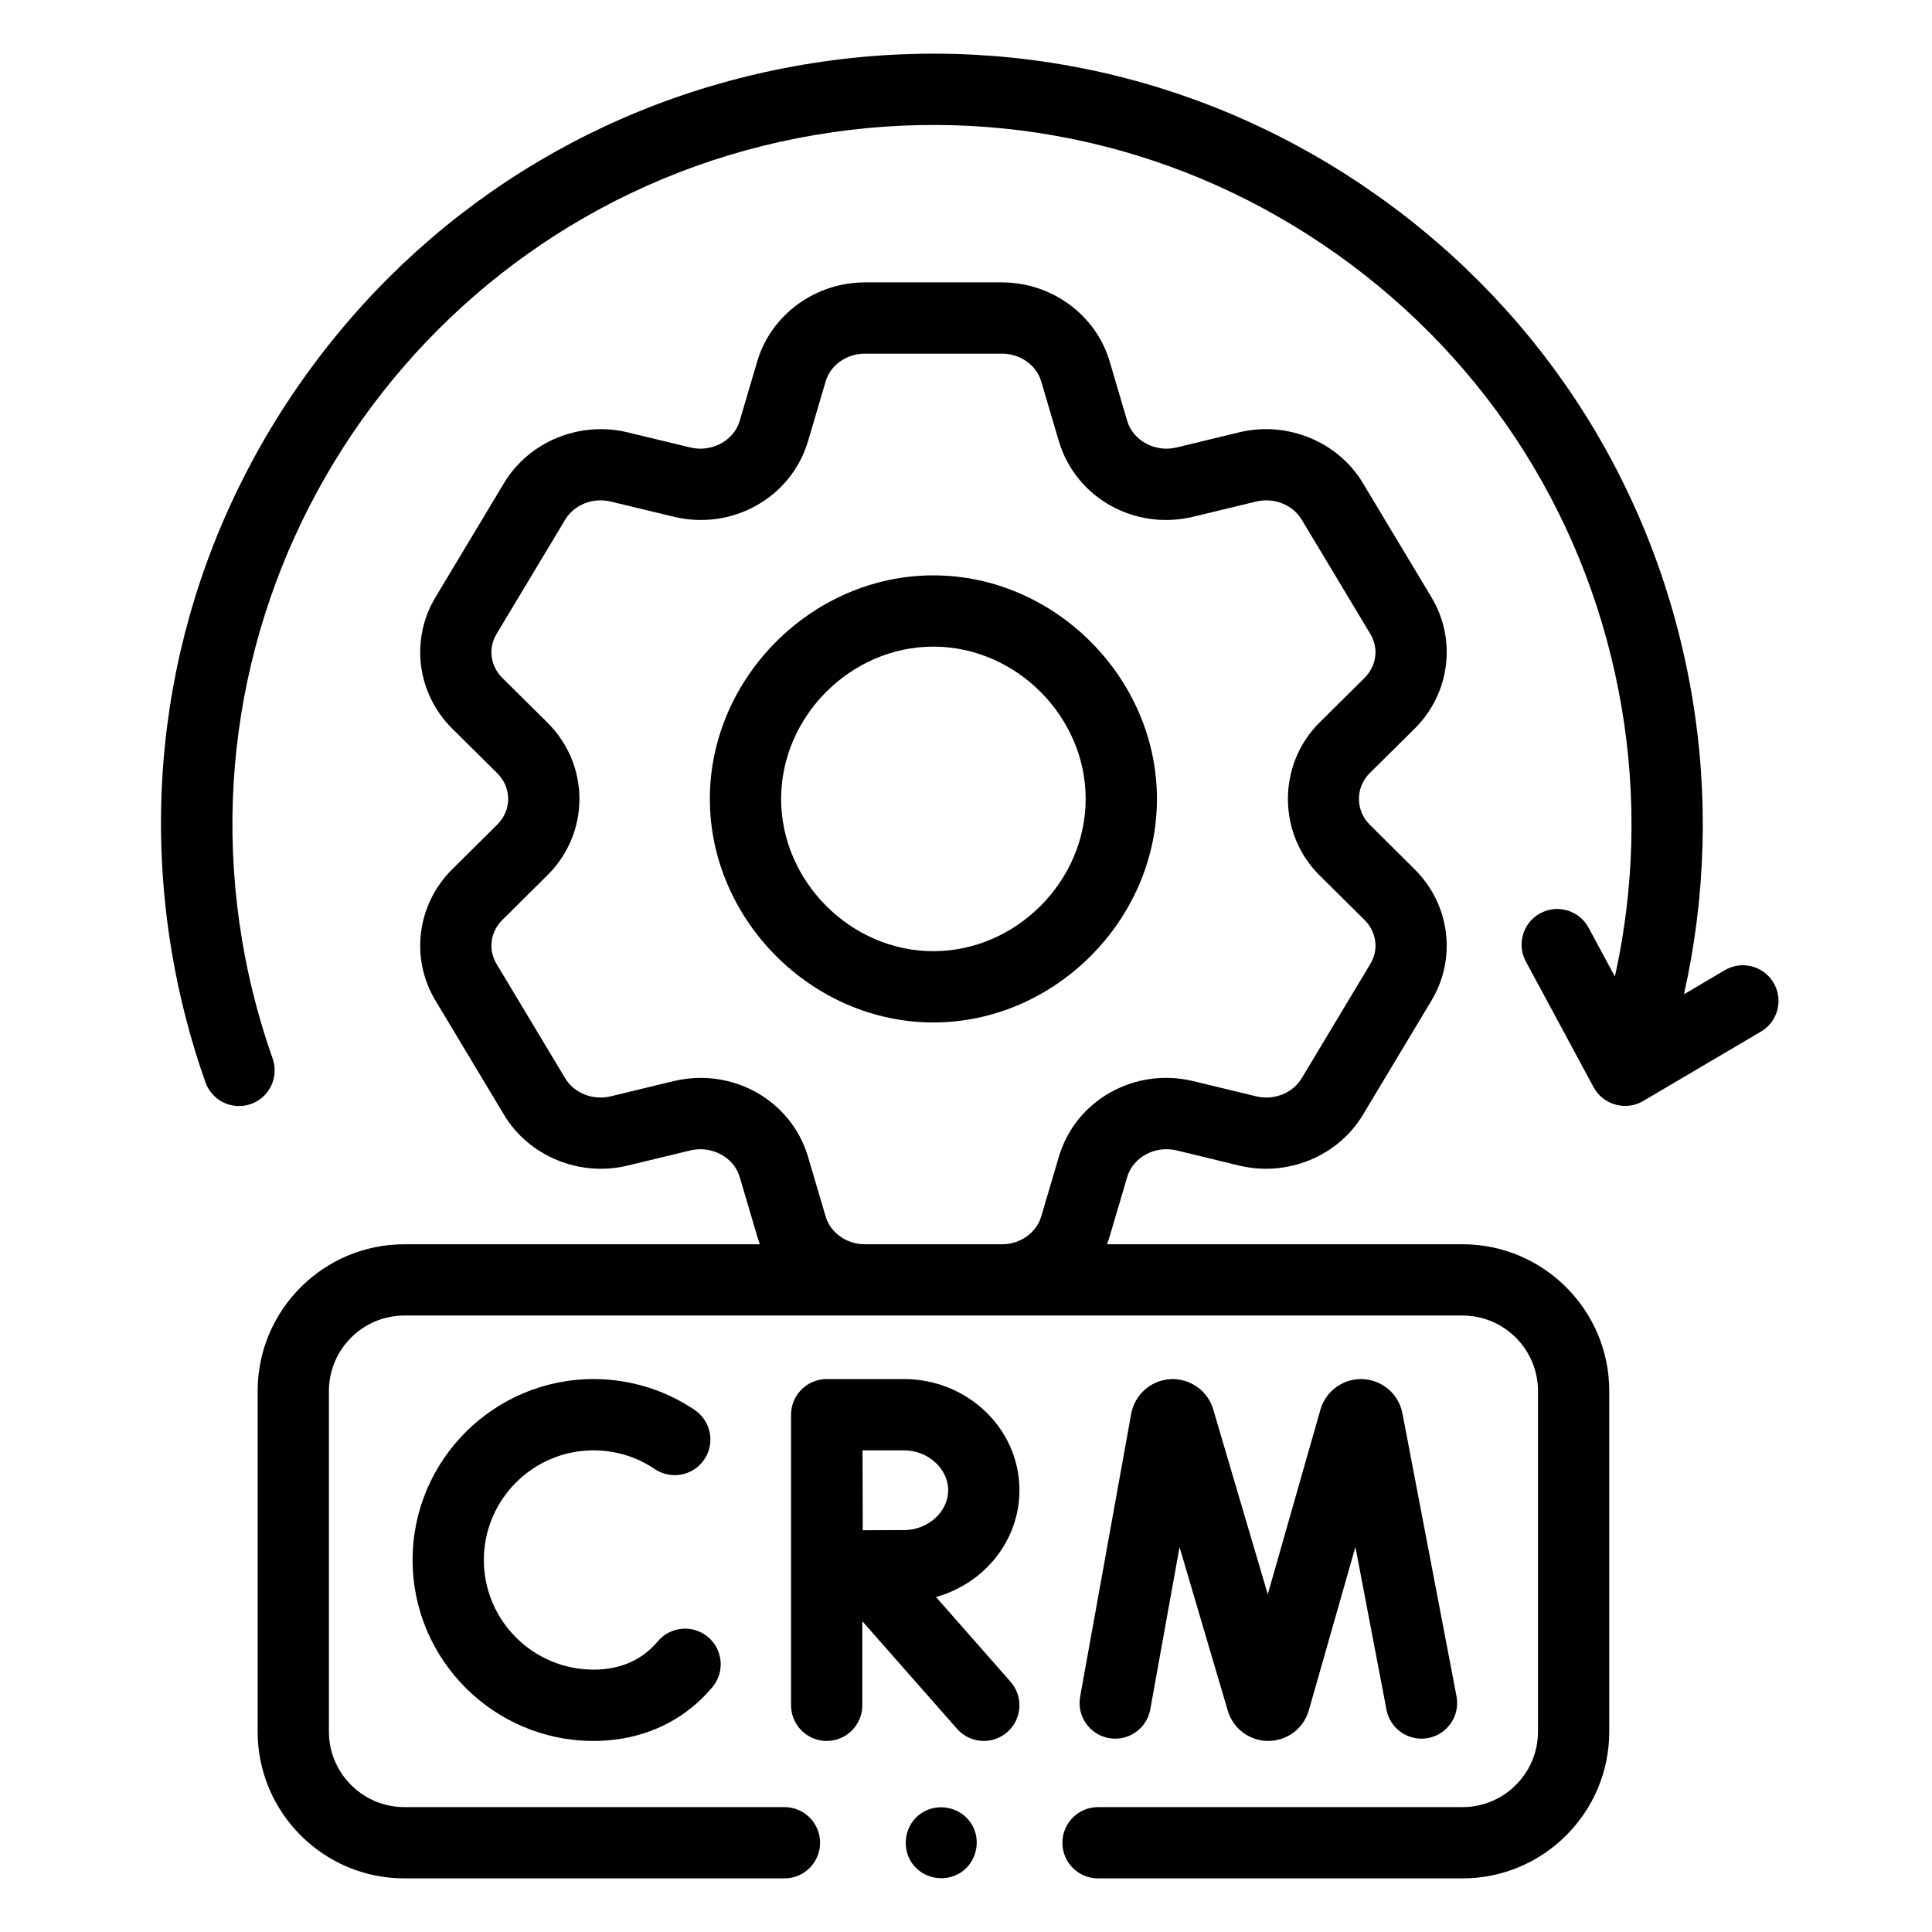 <svg width="36" height="36" viewBox="0 0 36 36" fill="none" xmlns="http://www.w3.org/2000/svg">
<path d="M4.801 25.919V32.267C4.801 33.775 6.027 35.001 7.535 35.001H14.617C14.984 35.001 15.281 34.704 15.281 34.337C15.281 33.971 14.984 33.673 14.617 33.673H7.535C6.76 33.673 6.129 33.042 6.129 32.267V25.919C6.129 25.144 6.76 24.513 7.535 24.513H27.252C28.027 24.513 28.658 25.144 28.658 25.919V32.267C28.658 33.042 28.027 33.673 27.252 33.673H20.46C20.093 33.673 19.796 33.971 19.796 34.337C19.796 34.704 20.093 35.001 20.46 35.001H27.252C28.759 35.001 29.986 33.775 29.986 32.267V25.919C29.986 24.411 28.759 23.185 27.252 23.185H20.627C20.644 23.139 20.661 23.092 20.675 23.045L21.004 21.931C21.113 21.562 21.526 21.34 21.924 21.436L23.092 21.719C23.985 21.935 24.932 21.546 25.395 20.774L26.672 18.646C27.147 17.858 27.019 16.852 26.361 16.199L25.523 15.367C25.256 15.101 25.254 14.673 25.522 14.407L26.361 13.576C27.019 12.923 27.147 11.916 26.673 11.129L25.395 9.001C24.932 8.228 23.985 7.84 23.093 8.055L21.924 8.338C21.526 8.434 21.113 8.212 21.004 7.843L20.675 6.729C20.418 5.865 19.594 5.262 18.672 5.262H16.115C15.192 5.262 14.368 5.865 14.111 6.73L13.783 7.843C13.674 8.212 13.261 8.434 12.862 8.338L11.694 8.056C10.802 7.84 9.855 8.228 9.392 9.001L8.115 11.128C7.64 11.916 7.768 12.923 8.426 13.576L9.264 14.406C9.396 14.538 9.469 14.708 9.469 14.887C9.469 15.066 9.396 15.236 9.265 15.366L8.426 16.198C7.768 16.852 7.64 17.858 8.115 18.645L9.392 20.773C9.855 21.546 10.801 21.935 11.694 21.719L12.862 21.437C13.261 21.34 13.674 21.563 13.783 21.931L14.112 23.045C14.126 23.093 14.142 23.139 14.159 23.185H7.535C6.027 23.185 4.801 24.411 4.801 25.919ZM13.057 20.085C12.89 20.085 12.72 20.105 12.55 20.145L11.382 20.428C11.048 20.509 10.698 20.37 10.53 20.09L9.252 17.961C9.092 17.695 9.136 17.365 9.361 17.141L10.2 16.309C10.585 15.928 10.796 15.423 10.797 14.888C10.797 14.353 10.585 13.847 10.2 13.464L9.361 12.633C9.136 12.409 9.092 12.08 9.253 11.812L10.531 9.684C10.698 9.404 11.048 9.265 11.382 9.346L12.551 9.628C13.644 9.893 14.744 9.274 15.057 8.219L15.385 7.107C15.475 6.802 15.775 6.59 16.115 6.59H18.672C19.011 6.59 19.311 6.803 19.401 7.106L19.73 8.22C20.042 9.274 21.142 9.893 22.236 9.628L23.405 9.346C23.738 9.266 24.088 9.404 24.256 9.684L25.534 11.813C25.695 12.08 25.651 12.409 25.425 12.633L24.587 13.464C23.803 14.242 23.802 15.532 24.587 16.31L25.425 17.141C25.651 17.365 25.695 17.695 25.534 17.962L24.256 20.09C24.088 20.37 23.738 20.509 23.404 20.428L22.235 20.145C21.142 19.882 20.041 20.501 19.73 21.555L19.402 22.667C19.311 22.972 19.011 23.185 18.672 23.185H16.115C15.775 23.185 15.475 22.972 15.385 22.669L15.056 21.554C14.793 20.665 13.967 20.085 13.057 20.085Z" fill="black"/>
<path d="M21.434 31.851L21.979 28.829L22.879 31.88C22.882 31.888 22.884 31.896 22.887 31.904C22.994 32.225 23.294 32.44 23.632 32.44H23.636C23.976 32.438 24.275 32.219 24.38 31.896C24.383 31.889 24.385 31.881 24.387 31.873L25.256 28.825L25.835 31.858C25.904 32.218 26.252 32.454 26.612 32.386C26.973 32.317 27.209 31.969 27.14 31.608L26.132 26.334C26.131 26.332 26.131 26.329 26.13 26.326C26.059 25.977 25.761 25.719 25.404 25.698C25.05 25.679 24.722 25.901 24.612 26.241C24.61 26.248 24.607 26.256 24.605 26.264L23.623 29.708L22.605 26.257C22.603 26.249 22.6 26.241 22.598 26.234C22.484 25.895 22.155 25.676 21.8 25.699C21.444 25.723 21.148 25.985 21.08 26.335C21.079 26.338 21.079 26.34 21.078 26.343L20.127 31.615C20.062 31.976 20.302 32.322 20.662 32.387C21.023 32.452 21.369 32.212 21.434 31.851Z" fill="black"/>
<path d="M11.06 27.025C11.469 27.025 11.864 27.146 12.201 27.374C12.505 27.579 12.918 27.499 13.123 27.195C13.329 26.892 13.249 26.479 12.945 26.273C12.387 25.896 11.735 25.697 11.06 25.697C9.201 25.697 7.688 27.209 7.688 29.068C7.688 30.927 9.201 32.44 11.06 32.44C11.802 32.44 12.469 32.196 12.987 31.734C13.089 31.643 13.185 31.544 13.274 31.438C13.51 31.157 13.473 30.738 13.192 30.502C12.911 30.267 12.492 30.304 12.256 30.585C12.209 30.642 12.158 30.694 12.104 30.742C11.829 30.987 11.477 31.111 11.06 31.111C9.933 31.111 9.016 30.195 9.016 29.068C9.016 27.942 9.933 27.025 11.06 27.025Z" fill="black"/>
<path d="M18.996 27.768C18.996 26.626 18.031 25.697 16.845 25.697H15.406C15.406 25.697 15.405 25.697 15.405 25.697C15.405 25.697 15.405 25.697 15.404 25.697C15.038 25.697 14.74 25.995 14.74 26.361V31.776C14.74 32.142 15.038 32.44 15.404 32.44C15.771 32.44 16.068 32.142 16.068 31.776V30.209L17.833 32.214C17.964 32.363 18.148 32.44 18.332 32.44C18.488 32.44 18.644 32.385 18.77 32.274C19.046 32.032 19.072 31.612 18.83 31.337L17.441 29.758C18.337 29.509 18.996 28.711 18.996 27.768ZM16.845 28.511C16.666 28.511 16.36 28.513 16.076 28.514C16.075 28.237 16.074 27.94 16.074 27.768C16.074 27.621 16.073 27.315 16.072 27.025H16.845C17.291 27.025 17.668 27.366 17.668 27.768C17.668 28.171 17.291 28.511 16.845 28.511Z" fill="black"/>
<path d="M21.558 14.886C21.558 12.628 19.65 10.721 17.392 10.721C15.134 10.721 13.227 12.628 13.227 14.886C13.227 17.144 15.134 19.052 17.392 19.052C19.65 19.052 21.558 17.144 21.558 14.886ZM14.555 14.886C14.555 13.348 15.854 12.049 17.392 12.049C18.93 12.049 20.23 13.348 20.23 14.886C20.23 16.424 18.93 17.724 17.392 17.724C15.854 17.724 14.555 16.425 14.555 14.886Z" fill="black"/>
<path d="M18.091 33.968C17.888 33.668 17.471 33.585 17.169 33.785C16.868 33.985 16.787 34.405 16.986 34.706C17.186 35.007 17.606 35.088 17.907 34.889C18.208 34.689 18.291 34.269 18.091 33.968Z" fill="black"/>
<path d="M31.529 12.974C30.89 9.191 28.816 5.884 25.689 3.661C22.562 1.438 18.757 0.565 14.974 1.204C11.191 1.843 7.884 3.917 5.661 7.044C3.437 10.171 2.565 13.976 3.204 17.759C3.342 18.577 3.552 19.387 3.828 20.167C3.95 20.512 4.329 20.694 4.675 20.572C5.021 20.45 5.202 20.07 5.08 19.724C4.83 19.016 4.639 18.28 4.514 17.538C3.317 10.451 8.108 3.711 15.195 2.514C18.628 1.934 22.082 2.725 24.92 4.743C27.757 6.76 29.64 9.762 30.219 13.195C30.5 14.859 30.454 16.562 30.091 18.197L29.601 17.287C29.427 16.963 29.024 16.843 28.701 17.017C28.379 17.191 28.258 17.593 28.432 17.916L29.695 20.26C29.871 20.587 30.297 20.706 30.616 20.517L32.813 19.222C33.13 19.036 33.234 18.628 33.048 18.313C32.862 17.997 32.455 17.892 32.139 18.078L31.378 18.527C31.786 16.712 31.841 14.821 31.529 12.974Z" fill="black"/>
</svg>
